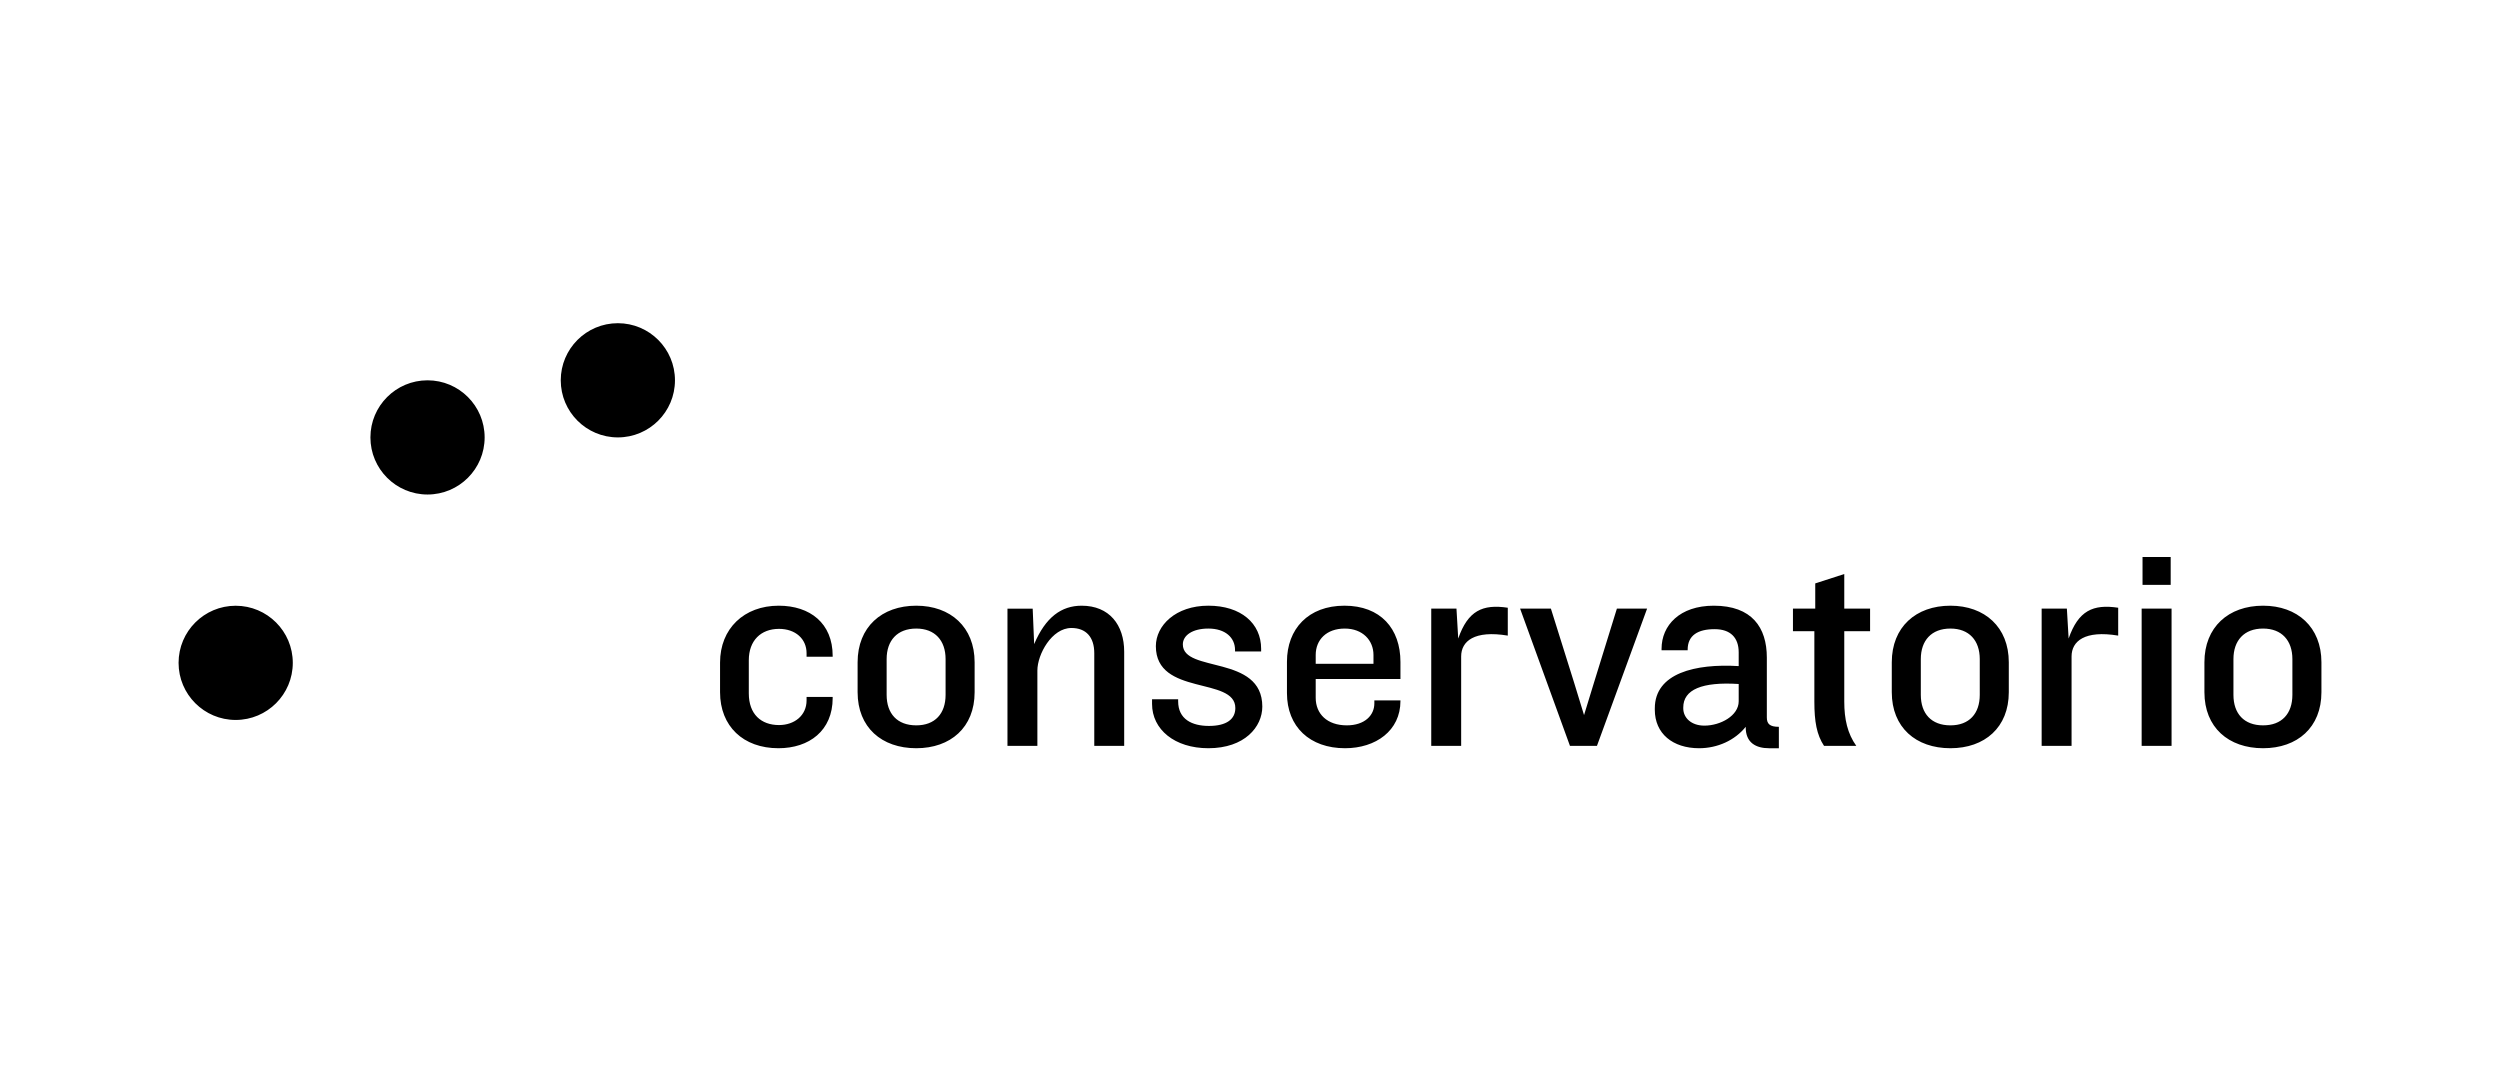<?xml version="1.0" encoding="UTF-8"?> <svg xmlns="http://www.w3.org/2000/svg" id="Layer_1" data-name="Layer 1" viewBox="0 0 992.126 425.197"><defs><style> .cls-1 { fill: #000; stroke-width: 0px; } </style></defs><path class="cls-1" d="M308.916,296.934c-13.964,0-23.162-8.729-23.162-22.232v-11.754c0-13.503,9.546-22.579,23.278-22.579,12.453,0,21.414,6.986,21.414,19.901v.351h-10.357v-1.397c0-5.702-4.423-9.66-10.939-9.66-7.216,0-11.988,4.655-11.988,12.453v13.151c0,8.263,4.887,12.571,11.988,12.571,6.168,0,10.939-3.844,10.939-9.774v-1.398h10.357v.466c0,12.919-9.31,19.901-21.53,19.901h0ZM363.617,296.934c-13.734,0-23.276-8.263-23.276-22.232v-11.87c0-13.966,9.544-22.463,23.276-22.463,13.616,0,23.162,8.495,23.162,22.463v11.87c0,13.971-9.544,22.232-23.162,22.232h0ZM375.256,261.551c0-7.331-4.191-12.107-11.638-12.107-7.566,0-11.756,4.776-11.756,12.107v14.201c0,7.447,4.19,12.104,11.756,12.104,7.447,0,11.638-4.655,11.638-12.104v-14.201ZM434.263,296.003v-36.776c0-6.403-3.26-10.01-9.078-10.01-7.798,0-13.5,10.477-13.5,16.875v29.911h-11.872v-54.466h10.01l.583,14.083c4.538-10.709,10.821-15.248,18.854-15.248,10.939,0,16.875,7.566,16.875,18.273v37.359h-11.872l0-.002ZM479.536,296.934c-13.384,0-22.345-7.45-22.345-17.577v-1.86h10.357v.817c0,7.099,5.47,9.773,12.219,9.773,6.983,0,10.475-2.674,10.475-7.099,0-12.569-31.539-4.653-31.539-24.555,0-8.149,7.796-16.063,20.832-16.063,12.919,0,20.948,6.986,20.948,17.108v1.049h-10.357v-.583c0-4.887-3.84-8.499-10.591-8.499-6.284,0-10.125,2.681-10.125,6.289,0,11.406,31.539,3.958,31.539,24.676,0,8.026-6.981,16.525-21.414,16.525v-0ZM533.774,296.934c-13.966,0-23.046-8.499-23.046-21.881v-12.453c0-13.036,8.495-22.231,22.812-22.231s22.227,9.075,22.227,22.345v6.753h-33.632v7.448c0,6.401,4.539,10.941,12.335,10.941,7.099,0,10.939-3.959,10.939-8.729v-1.163h10.357v.232c.002,11.756-9.772,18.738-21.994,18.738ZM545.064,259.923c0-5.82-4.306-10.478-11.406-10.478-7.213,0-11.52,4.427-11.52,10.478v3.494h22.926v-3.494ZM598.367,252.243c-13.268-2.213-18.505,2.208-18.505,8.263v35.495h-11.872v-54.466h10.01l.696,11.87c3.844-11.053,9.662-13.734,19.669-12.223v11.06l.002 0ZM633.748,296.003h-10.707l-19.787-54.466h12.221l9.196,29.328,3.956,12.919,3.956-12.919,9.077-29.328h11.988l-19.9,54.466ZM701.988,296.934c-5.005,0-9.31-2.096-9.194-8.499-4.304,5.356-11.172,8.499-18.507,8.499-10.475,0-17.574-5.82-17.574-15.246v-.583c0-13.964,16.061-17.806,33.287-16.762v-5.465c0-5.82-3.259-9.196-9.546-9.196-6.635,0-10.707,2.445-10.707,8.146v.234h-10.357v-.583c0-9.309,7.215-17.108,20.716-17.108,15.129,0,21.064,8.616,21.064,20.602v23.74c0,2.561,1.166,3.724,4.773,3.724v8.499h-3.956ZM690.002,271.443c-14.549-.928-21.997,2.213-21.997,9.314v.348c0,3.724,3.143,6.863,8.379,6.863,6.401,0,13.618-3.953,13.618-9.655v-6.87 0ZM731.899,250.496v27.929c0,6.988,1.281,12.688,4.773,17.577h-12.803c-2.911-4.423-3.84-9.662-3.84-17.577v-27.929h-8.495v-8.961h8.847v-10.01l11.52-3.724v13.734h10.243v8.961h-10.245ZM774.031,296.934c-13.734,0-23.276-8.263-23.276-22.232v-11.87c0-13.966,9.544-22.463,23.276-22.463,13.616,0,23.162,8.495,23.162,22.463v11.87c0,13.971-9.546,22.232-23.162,22.232ZM785.669,261.551c0-7.331-4.186-12.107-11.638-12.107-7.566,0-11.756,4.776-11.756,12.107v14.201c0,7.447,4.19,12.104,11.756,12.104,7.452,0,11.638-4.655,11.638-12.104v-14.201ZM840.606,252.243c-13.268-2.213-18.505,2.208-18.505,8.263v35.495h-11.873v-54.466h10.011l.696,11.87c3.84-11.053,9.66-13.734,19.669-12.223v11.06l.002 0ZM849.914,296.003v-54.466h11.872v54.466h-11.872ZM850.264,232.108v-11.055h11.174v11.055h-11.174ZM898.1,296.934c-13.735,0-23.276-8.263-23.276-22.232v-11.87c0-13.966,9.542-22.463,23.276-22.463,13.614,0,23.16,8.495,23.16,22.463v11.87c0,13.971-9.546,22.232-23.16,22.232ZM909.736,261.551c0-7.331-4.19-12.107-11.636-12.107-7.568,0-11.759,4.776-11.759,12.107v14.201c0,7.447,4.191,12.104,11.759,12.104,7.447,0,11.636-4.655,11.636-12.104v-14.201ZM93.53,285.714c12.518,0,22.664-10.146,22.664-22.66,0-12.518-10.146-22.664-22.664-22.664-12.514,0-22.664,10.146-22.664,22.664,0,12.514,10.149,22.66,22.664,22.66M169.665,196.249c12.52,0,22.664-10.146,22.664-22.66,0-12.516-10.144-22.662-22.664-22.662-12.518,0-22.664,10.146-22.664,22.662,0,12.513,10.146,22.66,22.664,22.66M245.197,173.585c12.518,0,22.662-10.146,22.662-22.659,0-12.518-10.144-22.664-22.662-22.664s-22.664,10.146-22.664,22.664c0,12.511,10.146,22.659,22.664,22.659"></path></svg> 